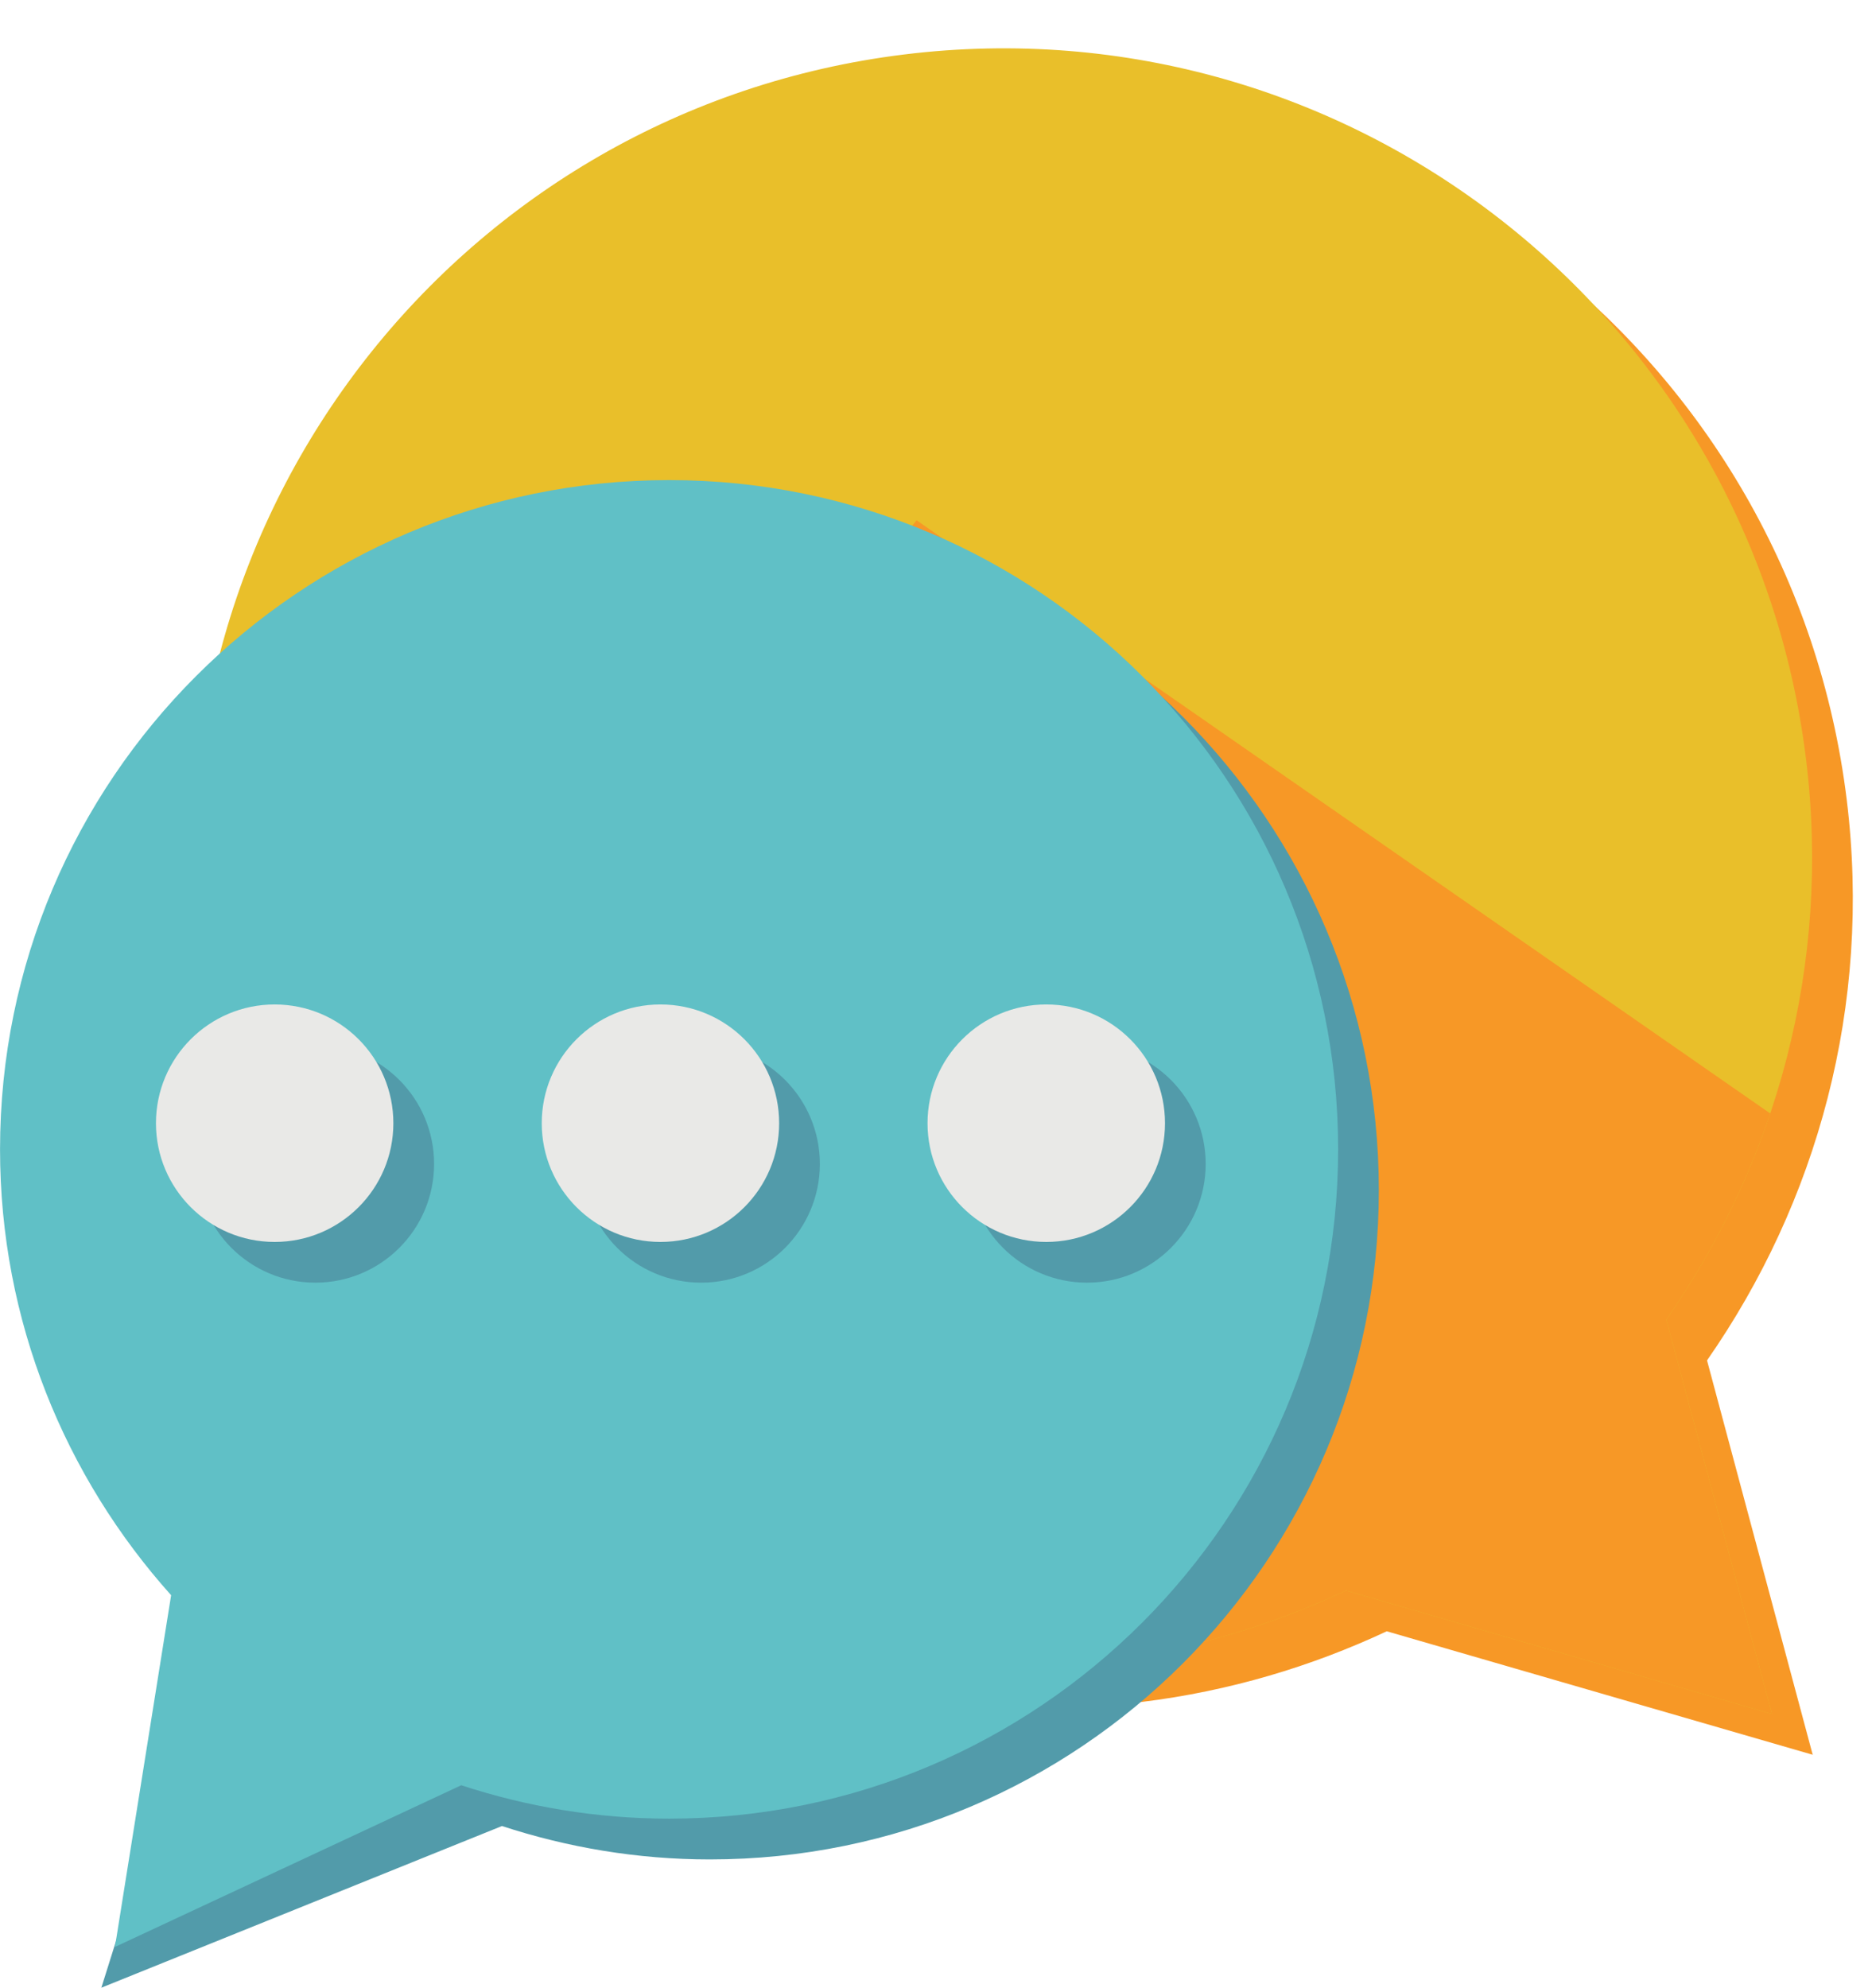<?xml version="1.0" encoding="UTF-8" standalone="no"?><svg xmlns="http://www.w3.org/2000/svg" xmlns:xlink="http://www.w3.org/1999/xlink" fill="#000000" height="1755.6" preserveAspectRatio="xMidYMid meet" version="1" viewBox="407.7 327.1 1654.0 1755.6" width="1654" zoomAndPan="magnify"><defs><clipPath id="a"><path d="M 624 786 L 2009 786 L 2009 1927 L 624 1927 Z M 624 786"/></clipPath><clipPath id="b"><path d="M 2003.441 997.73 C 1955.371 605.809 1598.738 327.121 1206.828 375.172 C 974.695 403.672 782.328 540.371 674.027 728.57 C 513.656 834.34 407.738 1015.93 407.738 1222.379 C 407.738 1373.84 465.203 1511.551 558.895 1616.172 L 509.262 1926.852 L 815.238 1784.012 C 873.109 1802.98 934.734 1813.52 998.91 1813.52 C 1057.859 1813.52 1114.77 1804.801 1168.488 1788.711 C 1236.91 1800.82 1308.289 1803.219 1380.871 1794.359 C 1457.891 1784.871 1530.371 1763.129 1597 1731.941 L 1973.34 1841.012 L 1879.98 1492.68 C 1977.059 1353.34 2025.75 1179.559 2003.441 997.73 Z M 2003.441 997.73"/></clipPath></defs><g><g id="change1_1"><path d="M 1915.941 1528.664 C 2013.027 1389.312 2061.711 1215.535 2039.406 1033.707 C 1991.34 641.836 1634.703 363.102 1242.809 411.145 C 850.895 459.238 572.238 815.859 620.305 1207.773 C 668.348 1599.641 1024.988 1878.383 1416.832 1830.281 C 1493.871 1820.801 1566.305 1799.102 1632.973 1767.922 L 2009.309 1876.992 L 1915.941 1528.664" fill="#f79826"/></g><g id="change2_1"><path d="M 1879.977 1492.684 C 1977.055 1353.344 2025.742 1179.562 2003.43 997.727 C 1955.371 605.812 1598.738 327.125 1206.828 375.176 C 814.91 423.266 536.25 779.883 584.316 1171.805 C 632.375 1563.723 989.016 1842.363 1380.867 1794.363 C 1457.891 1784.871 1530.359 1763.133 1596.988 1731.941 L 1973.336 1841.012 L 1879.977 1492.684" fill="#e9bf2a"/></g><g clip-path="url(#a)"><g clip-path="url(#b)" id="change1_2"><path d="M 2411.332 1615.883 L 1818.367 2350.191 L 624.566 1520.992 L 1217.547 786.629 L 2411.332 1615.883" fill="#f79826"/></g></g><g id="change3_1"><path d="M 1034.879 787.113 C 708.414 787.113 443.719 1051.816 443.719 1378.254 C 443.719 1529.715 501.164 1667.422 594.855 1772.043 L 497.258 2082.719 L 851.207 1939.93 C 909.094 1958.852 970.719 1969.43 1034.879 1969.43 C 1361.348 1969.43 1625.969 1704.691 1625.969 1378.254 C 1625.969 1051.816 1361.348 787.113 1034.879 787.113" fill="#529baa"/></g><g id="change4_1"><path d="M 998.906 751.137 C 672.445 751.137 407.734 1015.832 407.734 1342.273 C 407.734 1493.734 465.203 1631.504 558.895 1736.062 L 509.262 2046.75 L 815.234 1903.91 C 873.109 1922.879 934.734 1933.41 998.906 1933.41 C 1325.391 1933.41 1590 1668.762 1590 1342.273 C 1590 1015.832 1325.391 751.137 998.906 751.137" fill="#60c0c6"/></g><g id="change3_2"><path d="M 791.238 1355.16 C 791.238 1413.02 744.285 1460.012 686.324 1460.012 C 628.426 1460.012 581.469 1413.02 581.469 1355.16 C 581.469 1297.199 628.426 1250.211 686.324 1250.211 C 744.285 1250.211 791.238 1297.199 791.238 1355.16" fill="#529baa"/></g><g id="change3_3"><path d="M 1132.078 1355.16 C 1132.078 1413.02 1085.129 1460.012 1027.219 1460.012 C 969.281 1460.012 922.328 1413.02 922.328 1355.16 C 922.328 1297.199 969.281 1250.211 1027.219 1250.211 C 1085.129 1250.211 1132.078 1297.199 1132.078 1355.16" fill="#529baa"/></g><g id="change3_4"><path d="M 1472.969 1355.16 C 1472.969 1413.02 1426.012 1460.012 1368.141 1460.012 C 1310.18 1460.012 1263.191 1413.02 1263.191 1355.16 C 1263.191 1297.199 1310.18 1250.211 1368.141 1250.211 C 1426.012 1250.211 1472.969 1297.199 1472.969 1355.16" fill="#529baa"/></g><g id="change5_1"><path d="M 755.254 1319.191 C 755.254 1377.102 708.312 1424.039 650.352 1424.039 C 592.465 1424.039 545.496 1377.102 545.496 1319.191 C 545.496 1261.23 592.465 1214.281 650.352 1214.281 C 708.312 1214.281 755.254 1261.23 755.254 1319.191" fill="#e9e9e7"/></g><g id="change5_2"><path d="M 1096.109 1319.191 C 1096.109 1377.102 1049.16 1424.039 991.234 1424.039 C 933.309 1424.039 886.355 1377.102 886.355 1319.191 C 886.355 1261.23 933.309 1214.281 991.234 1214.281 C 1049.16 1214.281 1096.109 1261.23 1096.109 1319.191" fill="#e9e9e7"/></g><g id="change5_3"><path d="M 1437.031 1319.191 C 1437.031 1377.102 1390.02 1424.039 1332.148 1424.039 C 1274.211 1424.039 1227.219 1377.102 1227.219 1319.191 C 1227.219 1261.23 1274.211 1214.281 1332.148 1214.281 C 1390.02 1214.281 1437.031 1261.23 1437.031 1319.191" fill="#e9e9e7"/></g></g></svg>